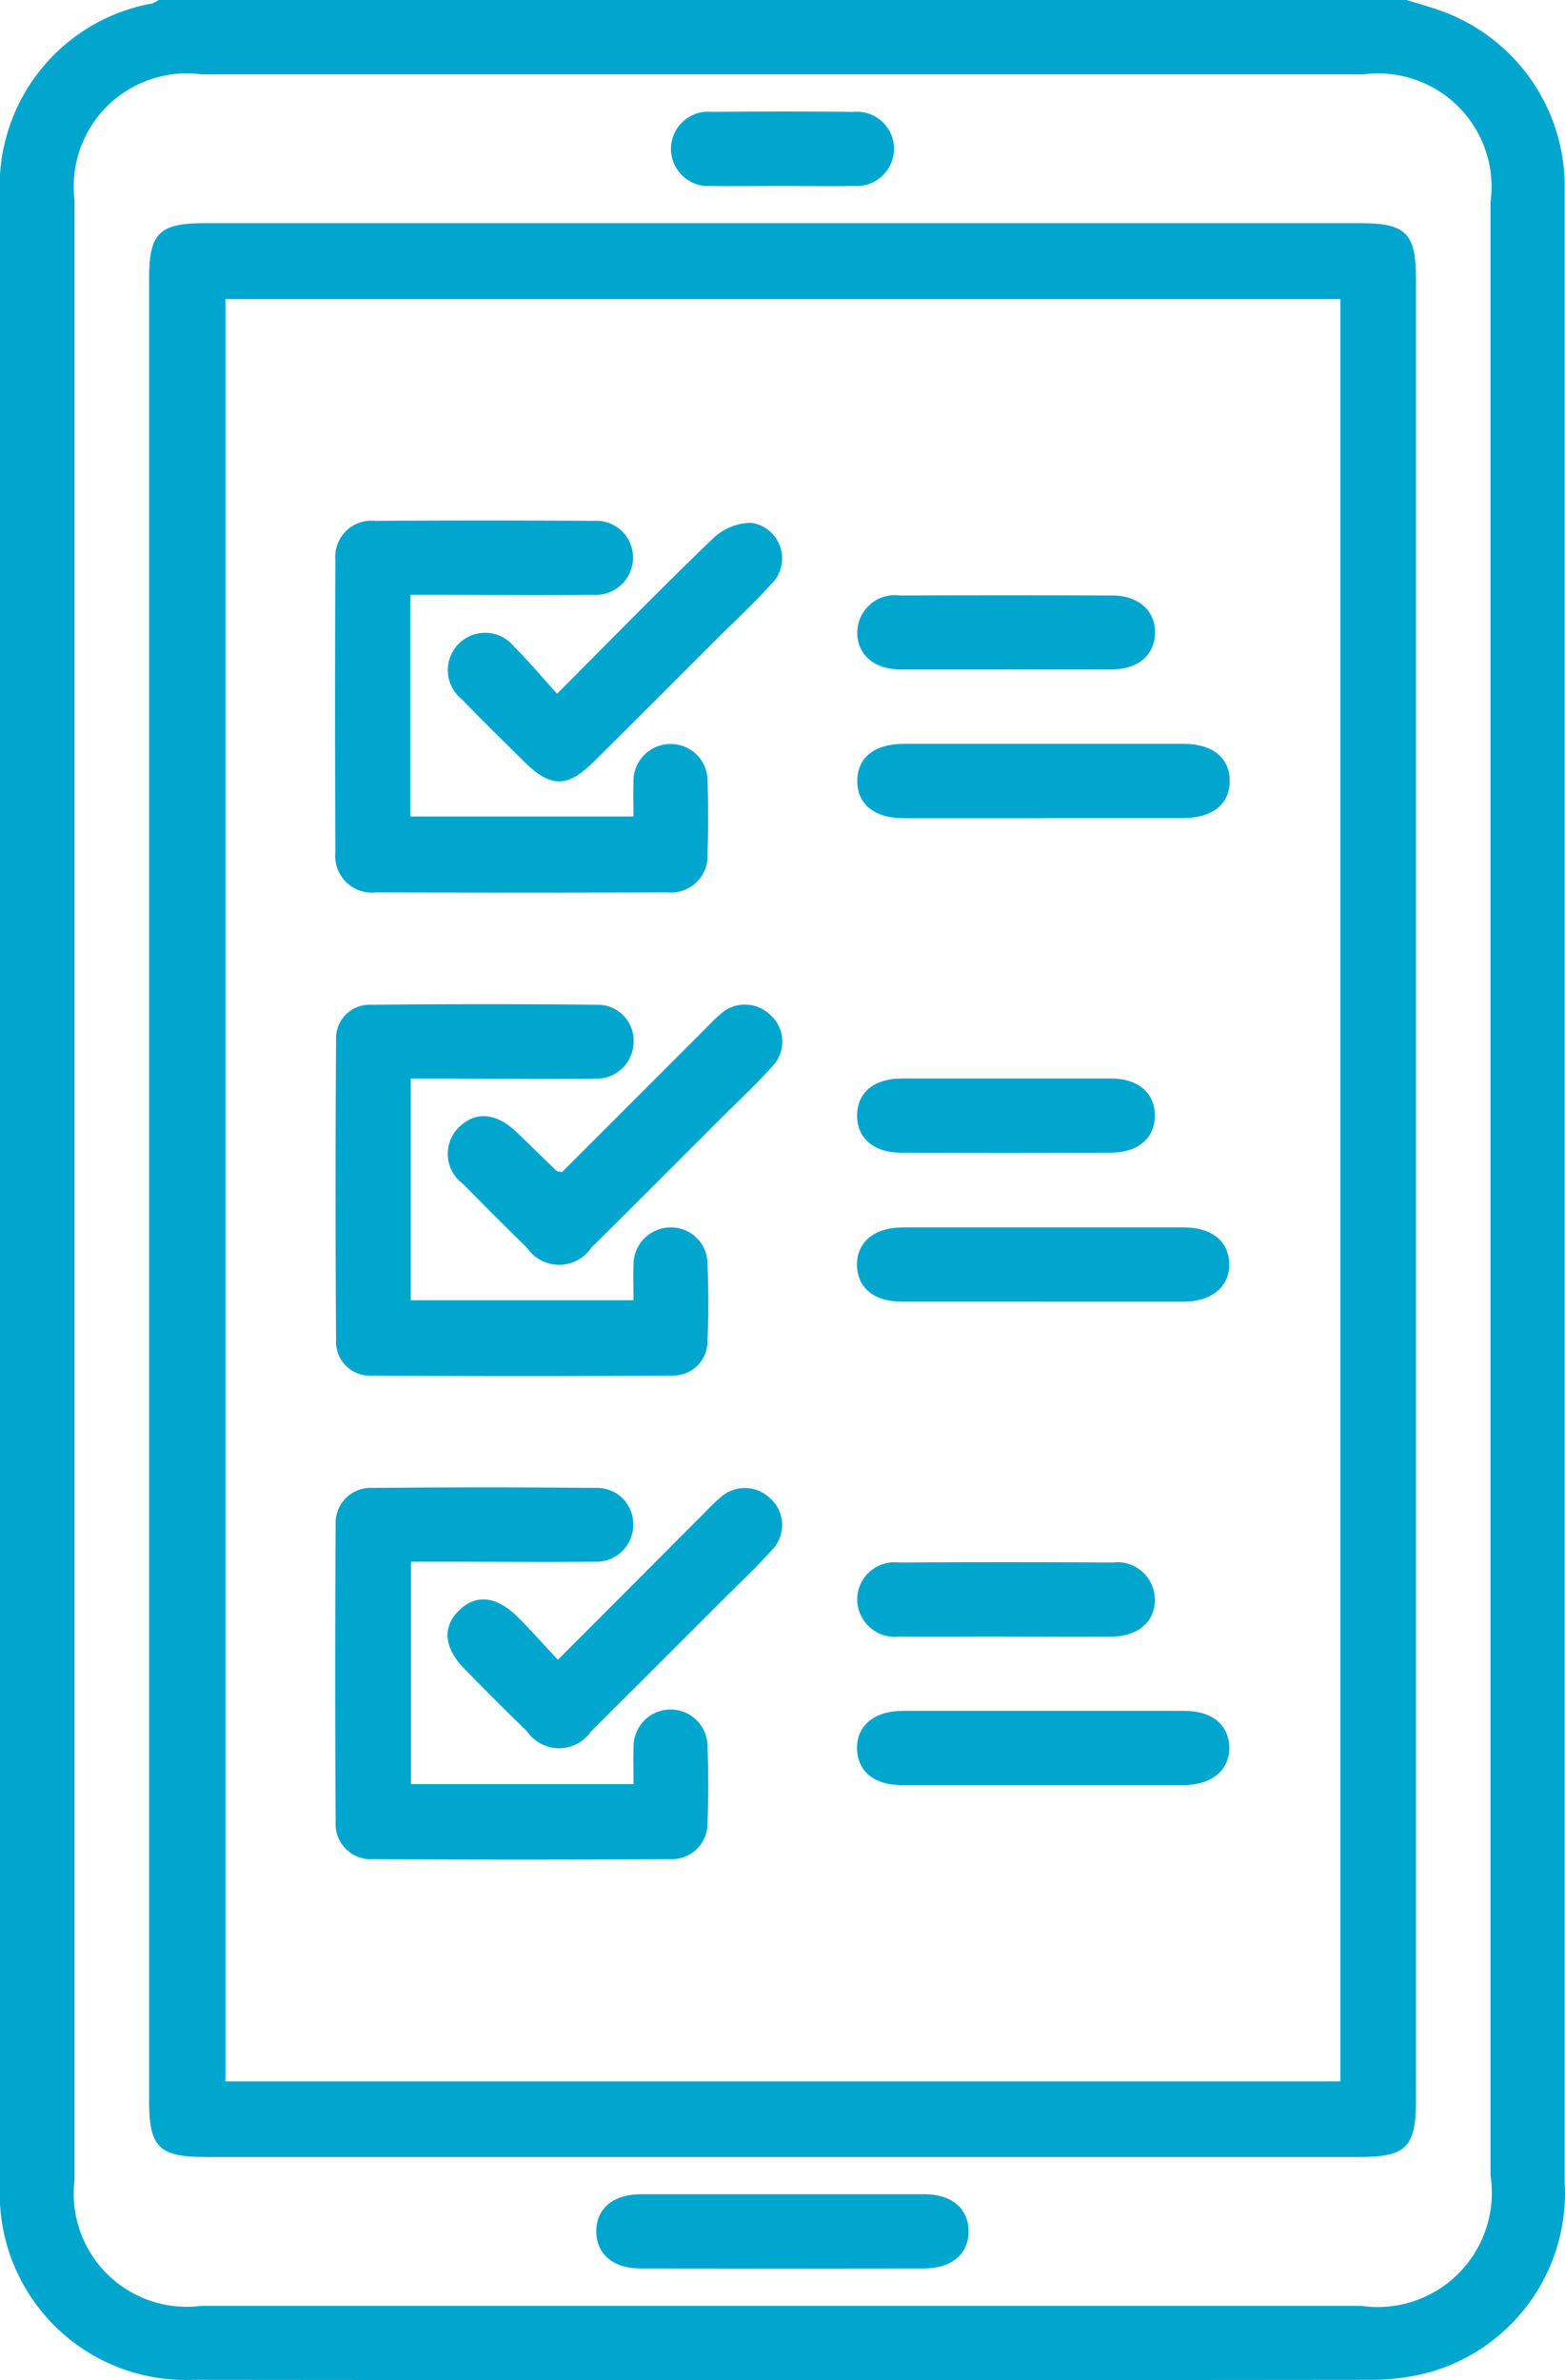 <svg xmlns="http://www.w3.org/2000/svg" xmlns:xlink="http://www.w3.org/1999/xlink" width="26.306" height="40" viewBox="0 0 26.306 40">
  <defs>
    <clipPath id="clip-path">
      <rect id="Rectángulo_70" data-name="Rectángulo 70" width="26.306" height="40" fill="#00a6ce"/>
    </clipPath>
  </defs>
  <g id="Grupo_46" data-name="Grupo 46" transform="translate(0 0)">
    <g id="Grupo_45" data-name="Grupo 45" transform="translate(0 0)" clip-path="url(#clip-path)">
      <path id="Trazado_440" data-name="Trazado 440" d="M23.644,0c.2.062.4.117.59.186A3.137,3.137,0,0,1,26.3,3.045c0,.117,0,.235,0,.352q0,16.636,0,33.273a3.126,3.126,0,0,1-2.288,3.2,3.757,3.757,0,0,1-.964.123q-9.9.01-19.8,0A3.127,3.127,0,0,1,0,36.708Q0,20.013,0,3.318A3.118,3.118,0,0,1,2.563.057.436.436,0,0,0,2.663,0Zm1.41,20V3.4a1.907,1.907,0,0,0-2.135-2.15H3.388A1.9,1.9,0,0,0,1.253,3.361V36.637a1.9,1.9,0,0,0,2.135,2.112H22.879a1.919,1.919,0,0,0,2.175-2.19V20" transform="translate(0 0)" fill="#00a6ce"/>
      <path id="Trazado_441" data-name="Trazado 441" d="M5.808,24.942V9.63c0-.771.167-.937.939-.937H26.163c.773,0,.94.167.94.937V40.253c0,.77-.169.938-.94.938H6.748c-.772,0-.94-.167-.94-.938V24.942M25.833,9.969H7.091V39.921H25.833Z" transform="translate(-3.302 -4.943)" fill="#00a6ce"/>
      <path id="Trazado_442" data-name="Trazado 442" d="M26.366,85.477c.8,0,1.592,0,2.387,0,.46,0,.741.245.741.623s-.282.623-.742.624q-2.387.005-4.775,0c-.461,0-.741-.245-.741-.624s.278-.62.741-.623c.8,0,1.591,0,2.387,0" transform="translate(-13.213 -48.603)" fill="#00a6ce"/>
      <path id="Trazado_443" data-name="Trazado 443" d="M27.992,5.592c-.391,0-.783.007-1.174,0a.625.625,0,1,1,.01-1.245q1.193-.012,2.387,0a.624.624,0,0,1,.677.607.631.631,0,0,1-.688.638c-.4.009-.809,0-1.213,0" transform="translate(-14.864 -2.467)" fill="#00a6ce"/>
      <path id="Trazado_444" data-name="Trazado 444" d="M14.326,21.53v3.721h3.75c0-.187-.007-.377,0-.567a.624.624,0,0,1,.633-.651.617.617,0,0,1,.612.632c.014.4.013.808,0,1.21a.614.614,0,0,1-.672.651q-2.446.011-4.892,0a.617.617,0,0,1-.692-.672q-.01-2.46,0-4.92a.607.607,0,0,1,.67-.651q1.839-.012,3.679,0a.615.615,0,0,1,.654.629.623.623,0,0,1-.671.613c-.874.009-1.748,0-2.622,0h-.452" transform="translate(-7.428 -11.53)" fill="#00a6ce"/>
      <path id="Trazado_445" data-name="Trazado 445" d="M14.334,40.364V44.09h3.744c0-.2-.009-.4,0-.587a.624.624,0,0,1,.609-.636.611.611,0,0,1,.634.608c.018.429.021.86,0,1.289a.575.575,0,0,1-.6.592q-2.524.018-5.049,0a.566.566,0,0,1-.594-.6q-.017-2.519,0-5.038a.565.565,0,0,1,.6-.593q1.9-.02,3.8,0a.6.6,0,0,1,.6.641.619.619,0,0,1-.648.6c-.848.011-1.7,0-2.544,0h-.548" transform="translate(-7.429 -22.24)" fill="#00a6ce"/>
      <path id="Trazado_446" data-name="Trazado 446" d="M14.338,59.2v3.731h3.741c0-.2-.01-.4,0-.607a.622.622,0,1,1,1.243,0c.016.416.016.833,0,1.249a.6.6,0,0,1-.622.619q-2.5.014-5.009,0a.588.588,0,0,1-.62-.619q-.015-2.5,0-5a.588.588,0,0,1,.62-.62q1.878-.017,3.757,0a.607.607,0,0,1,.625.618.619.619,0,0,1-.662.622c-.874.01-1.748,0-2.622,0h-.451" transform="translate(-7.429 -32.949)" fill="#00a6ce"/>
      <path id="Trazado_447" data-name="Trazado 447" d="M19.279,23.236c.921-.923,1.756-1.779,2.619-2.608a.95.95,0,0,1,.643-.265.605.605,0,0,1,.327,1.043c-.333.365-.7.7-1.046,1.051-.645.644-1.288,1.289-1.935,1.93-.437.433-.719.429-1.161-.009-.351-.348-.705-.693-1.048-1.049a.627.627,0,1,1,.883-.879c.24.236.456.5.719.786" transform="translate(-9.915 -11.578)" fill="#00a6ce"/>
      <path id="Trazado_448" data-name="Trazado 448" d="M19.361,41.952l2.4-2.4c.083-.083.162-.171.252-.245a.61.61,0,0,1,.849,0,.6.6,0,0,1,.029.874c-.25.282-.528.539-.795.805-.746.745-1.49,1.492-2.239,2.233a.652.652,0,0,1-1.078.008q-.545-.532-1.077-1.076a.626.626,0,0,1-.066-.96c.277-.268.623-.238.964.088.226.216.447.435.672.651.008.007.024.006.093.022" transform="translate(-9.916 -22.253)" fill="#00a6ce"/>
      <path id="Trazado_449" data-name="Trazado 449" d="M19.293,60.855l2.466-2.471a3.363,3.363,0,0,1,.252-.244.61.61,0,0,1,.849,0,.6.6,0,0,1,.028.874c-.269.3-.565.575-.85.861-.727.726-1.452,1.455-2.184,2.178a.652.652,0,0,1-1.078.006q-.531-.518-1.05-1.048c-.349-.354-.379-.71-.092-.988s.633-.239.99.118c.219.219.424.451.669.712" transform="translate(-9.916 -32.962)" fill="#00a6ce"/>
      <path id="Trazado_450" data-name="Trazado 450" d="M36.563,30.224c-.8,0-1.592,0-2.387,0-.491,0-.778-.239-.774-.63s.288-.618.785-.619q2.348,0,4.7,0c.491,0,.779.239.775.629s-.29.617-.786.619c-.77,0-1.54,0-2.309,0" transform="translate(-18.992 -16.475)" fill="#00a6ce"/>
      <path id="Trazado_451" data-name="Trazado 451" d="M36.5,49.059c-.783,0-1.566,0-2.348,0-.469,0-.746-.231-.755-.609s.279-.638.765-.638q2.368,0,4.736,0c.466,0,.746.233.756.609s-.282.637-.766.639c-.8,0-1.591,0-2.387,0" transform="translate(-18.992 -27.185)" fill="#00a6ce"/>
      <path id="Trazado_452" data-name="Trazado 452" d="M36.5,67.893c-.783,0-1.566,0-2.348,0-.468,0-.745-.232-.754-.611s.28-.636.767-.637q2.368,0,4.736,0c.466,0,.746.234.754.61s-.282.635-.767.638c-.8,0-1.591,0-2.387,0" transform="translate(-18.992 -37.894)" fill="#00a6ce"/>
      <path id="Trazado_453" data-name="Trazado 453" d="M35.884,24.428c-.587,0-1.174,0-1.761,0-.451,0-.733-.263-.721-.642a.634.634,0,0,1,.72-.6q1.781-.007,3.562,0c.453,0,.734.262.722.641-.012.365-.284.6-.721.6-.6.006-1.2,0-1.8,0" transform="translate(-18.992 -13.179)" fill="#00a6ce"/>
      <path id="Trazado_454" data-name="Trazado 454" d="M35.906,42.013c.587,0,1.174,0,1.761,0,.459,0,.74.248.737.627s-.284.619-.745.62q-1.761.006-3.523,0c-.46,0-.739-.247-.737-.628s.28-.616.744-.619c.587,0,1.174,0,1.761,0" transform="translate(-18.992 -23.889)" fill="#00a6ce"/>
      <path id="Trazado_455" data-name="Trazado 455" d="M35.872,62.1c-.587,0-1.174.005-1.761,0a.633.633,0,0,1-.709-.615.624.624,0,0,1,.693-.63q1.8-.01,3.6,0a.63.63,0,0,1,.71.614c.006.379-.276.628-.733.632-.6.006-1.2,0-1.8,0" transform="translate(-18.993 -34.597)" fill="#00a6ce"/>
    </g>
  </g>
</svg>
